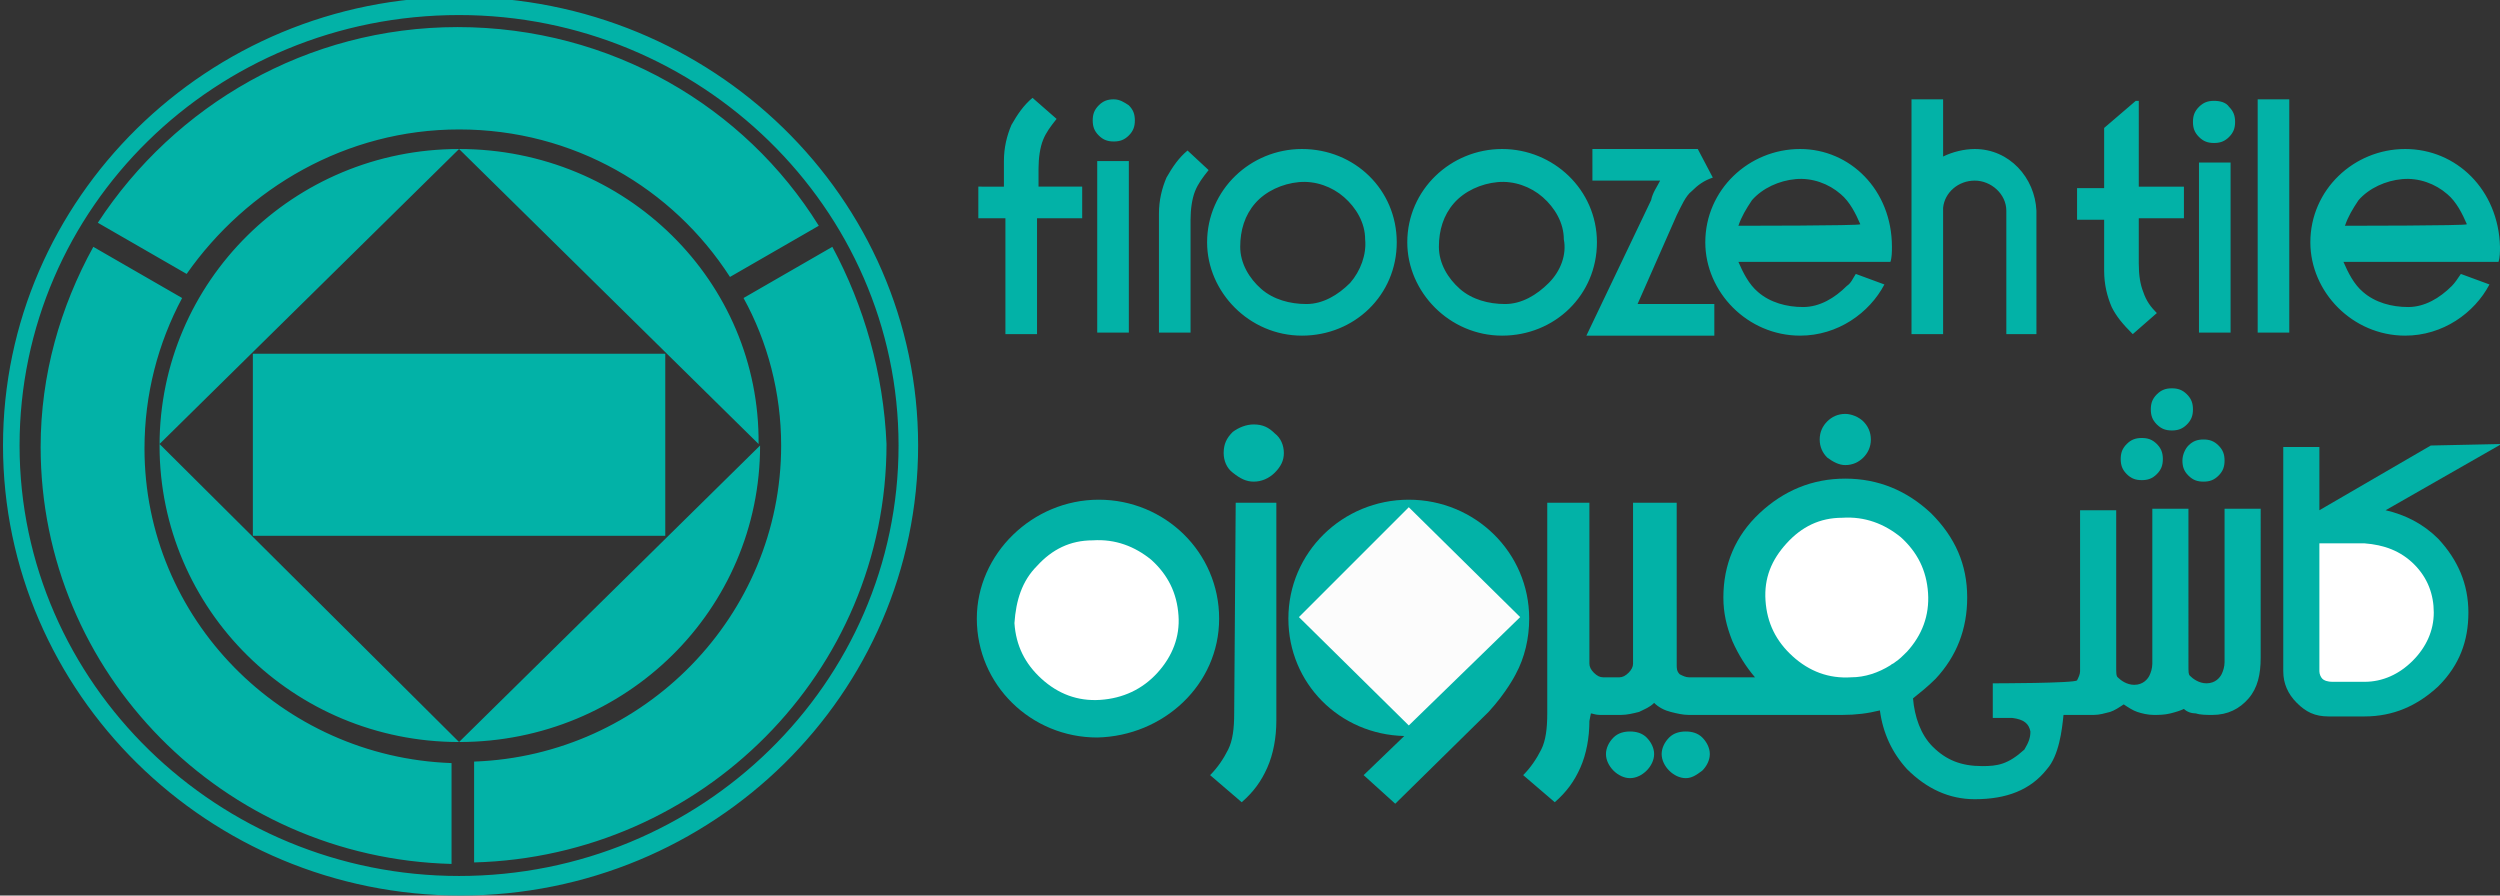 <?xml version="1.0" encoding="utf-8"?>
<!-- Generator: Adobe Illustrator 24.3.0, SVG Export Plug-In . SVG Version: 6.00 Build 0)  -->
<svg version="1.1" id="Layer_1" xmlns="http://www.w3.org/2000/svg" xmlns:xlink="http://www.w3.org/1999/xlink" x="0px" y="0px"
	 viewBox="0 0 166.1 59.5" style="enable-background:new 0 0 166.1 59.5;" xml:space="preserve">
<rect x="0" y="0" width="166.1" height="59.5" fill="#333333" stroke="none"/>
<style type="text/css">
	.st0{fill-rule:evenodd;clip-rule:evenodd;fill:#02B2A7;}
	.st1{fill-rule:evenodd;clip-rule:evenodd;fill:#FFFFFF;}
	.st2{fill-rule:evenodd;clip-rule:evenodd;fill:#FCFCFC;}
</style>
<g>
	<path class="st0" d="M30.5-0.2C13.8-0.2,0.2,13.2,0.2,29.6s13.6,29.9,30.4,29.9s30.4-13.4,30.4-29.9S47.3-0.2,30.5-0.2z M30.5,58.2
		c-16,0-29.2-12.8-29.2-28.6s13-28.6,29.2-28.6c16,0,29.2,12.8,29.2,28.6S46.6,58.2,30.5,58.2z M30.5,8.6c7.6,0,14.2,3.9,18,9.8
		l5.9-3.4c-4.9-7.9-13.8-13.2-24-13.2c-10,0-18.8,5.2-23.9,13l5.9,3.4C16.4,12.5,23,8.6,30.5,8.6z M9.6,29.8c0-3.6,0.9-7,2.5-10
		l-5.9-3.4c-2.2,4-3.5,8.5-3.5,13.3c0,15,12.1,27.3,27.3,27.7v-6.7C18.7,50.3,9.6,41.1,9.6,29.8z M55.3,16.4l-5.9,3.4
		c1.6,2.9,2.5,6.3,2.5,9.8c0,11.3-9.1,20.6-20.4,21v6.7c15.1-0.4,27.4-12.6,27.4-27.8C58.7,24.8,57.4,20.3,55.3,16.4z M30.5,9.9
		l19.9,19.6C50.5,18.7,41.6,9.9,30.5,9.9z M50.5,29.6L50.5,29.6L30.5,49.3L10.6,29.5L30.5,9.9l0,0c-11,0-19.9,8.8-19.9,19.7
		s8.9,19.7,19.9,19.7C41.6,49.3,50.5,40.5,50.5,29.6z M16.8,35.6h27.4V23.5H16.8V35.6z M131.2,9.9c-0.7,0-1.5,0.2-2.1,0.5V6.6H127
		v15.6h2.1v-8.4c0.1-1,1-1.8,2.1-1.8c1.1,0,2.1,0.9,2.1,2v3.6v4.6h2V14C135.2,11.8,133.5,9.9,131.2,9.9z M69,11.2
		c0-0.7,0.1-1.4,0.3-1.9c0.2-0.5,0.5-0.9,0.9-1.4l-1.6-1.4c-0.6,0.5-1,1.1-1.4,1.8c-0.3,0.7-0.5,1.5-0.5,2.4v1.7H65v2.1h1.8v7.7h2.1
		v-7.7h3v-2.1H69C69,12.4,69,11.2,69,11.2z M141.9,6.7l-2.1,1.8v4H138v2.1h1.8V18c0,0.9,0.2,1.7,0.5,2.4c0.3,0.6,0.7,1.1,1.4,1.8
		l1.6-1.4c-0.4-0.4-0.7-0.8-0.9-1.4c-0.2-0.5-0.3-1.1-0.3-1.9v-3h3v-2.1h-3V6.7H141.9z M119.6,9.9c-3.4,0-6.3,2.7-6.3,6.2
		c0,3.3,2.8,6.2,6.3,6.2c2.5,0,4.6-1.5,5.6-3.4l-1.9-0.7c-0.2,0.3-0.3,0.6-0.6,0.8c-0.8,0.8-1.8,1.4-2.9,1.4s-2.2-0.3-3-1
		c-0.6-0.5-1-1.3-1.3-2h8h2.1c0.1-0.3,0.1-0.7,0.1-1C125.7,12.6,122.9,9.9,119.6,9.9z M115.5,15c0.2-0.6,0.5-1.1,0.9-1.7
		c0.7-0.8,1.8-1.3,2.9-1.4c1.1-0.1,2.2,0.3,3,1c0.6,0.5,1,1.3,1.3,2C123.6,15,115.5,15,115.5,15z M111.4,14.3c0.3-0.6,0.6-1.3,1-1.6
		c0.4-0.4,0.8-0.7,1.4-0.9c0,0,0,0-1-1.9h-7V12h4.5c-0.2,0.4-0.5,0.8-0.6,1.3l-4.3,9h0.3h8.2v-2.1h-5.1L111.4,14.3z M159.8,9.9
		c-3.4,0-6.3,2.7-6.3,6.2c0,3.3,2.8,6.2,6.3,6.2c2.5,0,4.6-1.5,5.6-3.4l-1.9-0.7c-0.2,0.3-0.4,0.6-0.6,0.8c-0.8,0.8-1.8,1.4-2.9,1.4
		s-2.2-0.3-3-1c-0.6-0.5-1-1.3-1.3-2h8.2h2.1c0.1-0.3,0.1-0.7,0.1-1C166,12.6,163.2,9.9,159.8,9.9z M155.8,15
		c0.2-0.6,0.5-1.1,0.9-1.7c0.7-0.8,1.8-1.3,2.9-1.4s2.2,0.3,3,1c0.6,0.5,1,1.3,1.3,2C163.9,15,155.8,15,155.8,15z M74,6.6
		c-0.4,0-0.7,0.1-1,0.4c-0.3,0.3-0.4,0.6-0.4,1c0,0.4,0.1,0.7,0.4,1c0.3,0.3,0.6,0.4,1,0.4s0.7-0.1,1-0.4c0.3-0.3,0.4-0.6,0.4-1
		c0-0.4-0.1-0.7-0.4-1C74.7,6.8,74.4,6.6,74,6.6z M72.9,22.1c0.9,0,0.8,0,2.1,0V10.7h-2.1V22.1z M78.9,10c-0.6,0.5-1,1.1-1.4,1.8
		c-0.3,0.7-0.5,1.5-0.5,2.4v7.9h2.1v-7.5c0-0.7,0.1-1.4,0.3-1.9c0.2-0.5,0.5-0.9,0.9-1.4L78.9,10z M99.8,9.9c-3.4,0-6.3,2.7-6.3,6.2
		c0,3.3,2.8,6.2,6.3,6.2s6.3-2.7,6.3-6.2C106.1,12.6,103.2,9.9,99.8,9.9z M102.9,18.8c-0.8,0.8-1.8,1.4-2.9,1.4c-1.1,0-2.2-0.3-3-1
		c-0.8-0.7-1.4-1.7-1.4-2.8c0-1.1,0.3-2.1,1-2.9c0.7-0.8,1.8-1.3,2.9-1.4s2.2,0.3,3,1c0.8,0.7,1.4,1.7,1.4,2.8
		C104.1,16.9,103.7,18,102.9,18.8z M86.5,9.9c-3.4,0-6.3,2.7-6.3,6.2c0,3.3,2.8,6.2,6.3,6.2s6.3-2.7,6.3-6.2
		C92.8,12.6,90,9.9,86.5,9.9z M89.7,18.8c-0.8,0.8-1.8,1.4-2.9,1.4c-1.1,0-2.2-0.3-3-1c-0.8-0.7-1.4-1.7-1.4-2.8
		c0-1.1,0.3-2.1,1-2.9c0.7-0.8,1.8-1.3,2.9-1.4s2.2,0.3,3,1c0.8,0.7,1.4,1.7,1.4,2.8C90.8,16.9,90.4,18,89.7,18.8z M147.1,6.7
		c-0.4,0-0.7,0.1-1,0.4c-0.3,0.3-0.4,0.6-0.4,1c0,0.4,0.1,0.7,0.4,1c0.3,0.3,0.6,0.4,1,0.4s0.7-0.1,1-0.4c0.3-0.3,0.4-0.6,0.4-1
		c0-0.4-0.1-0.7-0.4-1C147.9,6.8,147.5,6.7,147.1,6.7z M146.1,22.1c0.9,0,0.8,0,2.1,0V10.8h-2.1V22.1z M150,22.1c0.9,0,0.8,0,2.1,0
		V6.6H150V22.1z"/>
</g>
<path class="st0" d="M154.1,33.9v-4.2h-2.4v14.9c0,0.8,0.3,1.5,0.9,2.1s1.2,0.9,2.1,0.9h2.4c1.9,0,3.5-0.7,4.9-2c1.4-1.4,2-3,2-4.9
	c0-1.9-0.7-3.5-2-4.9c-1-1-2.2-1.6-3.5-1.9l7.7-4.4l-4.7,0.1L154.1,33.9z"/>
<path class="st1" d="M160.4,37.5c0.9,0.9,1.3,2,1.3,3.2s-0.5,2.3-1.4,3.2c-0.9,0.9-2,1.4-3.2,1.4H155c-0.4,0-0.6-0.1-0.7-0.2
	c-0.1-0.1-0.2-0.3-0.2-0.5v-8.5h3C158.4,36.2,159.5,36.6,160.4,37.5z"/>
<path class="st0" d="M150.2,33.8h-2.4v10.2c0,0.3-0.1,0.6-0.2,0.8c-0.1,0.2-0.4,0.6-1,0.6c-0.5,0-0.9-0.3-1.1-0.5
	c-0.1-0.1-0.1-0.2-0.1-0.8V33.8h-2.4v6.5v3.8c0,0.3-0.1,0.6-0.2,0.8c-0.1,0.2-0.4,0.6-1,0.6c-0.5,0-0.9-0.3-1.1-0.5
	c-0.1-0.1-0.1-0.2-0.1-0.8c0,0,0,0,0-3.8v-6.5h-2.4v10.7c0,0.2-0.1,0.4-0.2,0.6c-0.1,0.2-5.6,0.2-5.6,0.2v2.3h1.3
	c0.8,0.1,1.1,0.4,1.2,0.9c0,0.4-0.1,0.7-0.4,1.2c-1.1,1-1.8,1.1-2.8,1.1c-1.4,0-2.4-0.4-3.3-1.3c-0.8-0.8-1.2-2-1.3-3.2
	c0.5-0.4,1-0.8,1.5-1.3c1.4-1.5,2.1-3.3,2.1-5.4c0-2.2-0.8-4-2.4-5.6c-1.6-1.5-3.5-2.3-5.7-2.3s-4.1,0.8-5.7,2.3s-2.4,3.4-2.4,5.6
	c0,1,0.2,1.9,0.6,2.9c0.4,0.9,0.9,1.7,1.5,2.4h-3.1h-0.3h-1c-0.2,0-0.4-0.1-0.6-0.2c-0.2-0.2-0.2-0.4-0.2-0.6V33.4h-2.9v10.7
	c0,0.2-0.1,0.4-0.3,0.6c-0.2,0.2-0.4,0.3-0.6,0.3h-1h-0.1c-0.2,0-0.4-0.1-0.6-0.3c-0.2-0.2-0.3-0.4-0.3-0.6V33.4h-2.8v14
	c0,1-0.1,1.8-0.4,2.4c-0.3,0.6-0.7,1.2-1.2,1.7l2.1,1.8c0.8-0.7,1.3-1.4,1.7-2.3c0.4-0.9,0.6-2,0.6-3.1l0.1-0.5
	c0.1,0,0.3,0.1,0.6,0.1h0.2h0.2h1c0.4,0,0.8-0.1,1.2-0.2c0.4-0.2,0.7-0.3,1-0.6c0.3,0.3,0.7,0.5,1.1,0.6c0.4,0.1,0.8,0.2,1.2,0.2h1
	h0.3h8.9c0.9,0,1.7-0.1,2.5-0.3c0.2,1.5,0.8,2.8,1.8,3.9c1.3,1.3,2.8,2,4.5,2c2.1,0,3.7-0.6,4.8-2c0.8-0.9,1-2.6,1.1-3.6h2
	c0.4,0,0.7-0.1,1.1-0.2c0.3-0.1,0.6-0.3,0.9-0.5c0.3,0.2,0.6,0.4,0.9,0.5c0.3,0.1,0.7,0.2,1.1,0.2c0.3,0,0.7,0,1.1-0.1
	c0.4-0.1,0.7-0.2,0.9-0.3c0.2,0.2,0.5,0.3,0.8,0.3c0.3,0.1,0.7,0.1,1.1,0.1c1,0,1.8-0.4,2.4-1.1s0.8-1.6,0.8-2.7V33.8z"/>
<path class="st1" d="M126.7,43.3c-0.3,0.3-0.5,0.5-0.8,0.7c-0.1,0.1-0.2,0.1-0.3,0.2c-0.8,0.5-1.7,0.8-2.6,0.8
	c-1.5,0.1-2.8-0.4-3.9-1.4s-1.7-2.2-1.8-3.7c-0.1-1.5,0.4-2.7,1.4-3.8c1-1.1,2.2-1.7,3.7-1.7c1.5-0.1,2.8,0.4,3.9,1.3
	c1.1,1,1.7,2.2,1.8,3.7C128.2,40.9,127.7,42.2,126.7,43.3z"/>
<path class="st0" d="M144.3,28.6c0.4,0,0.7-0.1,1-0.4c0.3-0.3,0.4-0.6,0.4-1s-0.1-0.7-0.4-1c-0.3-0.3-0.6-0.4-1-0.4s-0.7,0.1-1,0.4
	c-0.3,0.3-0.4,0.6-0.4,1s0.1,0.7,0.4,1C143.6,28.5,143.9,28.6,144.3,28.6z"/>
<path class="st0" d="M145,30.6c0,0.4,0.1,0.7,0.4,1c0.3,0.3,0.6,0.4,1,0.4c0.4,0,0.7-0.1,1-0.4c0.3-0.3,0.4-0.6,0.4-1
	s-0.1-0.7-0.4-1c-0.3-0.3-0.6-0.4-1-0.4c-0.4,0-0.7,0.1-1,0.4C145.2,29.8,145,30.2,145,30.6z"/>
<path class="st0" d="M142.3,31.9c0.4,0,0.7-0.1,1-0.4c0.3-0.3,0.4-0.6,0.4-1s-0.1-0.7-0.4-1c-0.3-0.3-0.6-0.4-1-0.4s-0.7,0.1-1,0.4
	c-0.3,0.3-0.4,0.6-0.4,1s0.1,0.7,0.4,1S141.9,31.9,142.3,31.9z"/>
<path class="st0" d="M113.1,51.2c0.3-0.3,0.5-0.7,0.5-1.1c0-0.4-0.2-0.8-0.5-1.1c-0.3-0.3-0.7-0.4-1.1-0.4c-0.4,0-0.8,0.1-1.1,0.4
	c-0.3,0.3-0.5,0.7-0.5,1.1c0,0.4,0.2,0.8,0.5,1.1c0.3,0.3,0.7,0.5,1.1,0.5C112.4,51.7,112.7,51.5,113.1,51.2z"/>
<path class="st0" d="M81,41.1c0-4.4-3.6-7.9-8-7.9c-4.4,0-8.1,3.6-8.1,7.9c0,4.4,3.6,7.9,8,7.9C77.3,48.9,81,45.5,81,41.1z"/>
<path class="st1" d="M76.9,44.7c-1,1.1-2.3,1.7-3.8,1.8c-1.5,0.1-2.8-0.4-3.9-1.4c-1.1-1-1.7-2.2-1.8-3.7c0.1-1.5,0.5-2.8,1.5-3.8
	c1-1.1,2.2-1.7,3.7-1.7c1.5-0.1,2.8,0.4,3.9,1.3c1.1,1,1.7,2.2,1.8,3.7C78.4,42.3,77.9,43.6,76.9,44.7z"/>
<path class="st0" d="M100.7,44.8c0.6-1.1,0.9-2.4,0.9-3.7c0-4.4-3.6-7.9-8-7.9c-4.4,0-8,3.5-8,7.9c0,4.3,3.4,7.7,7.7,7.8l-2.7,2.6
	l2.1,1.9l6.2-6.1C100.1,46,100.7,44.8,100.7,44.8z"/>
<polygon class="st2" points="86.3,41 93.6,33.7 101,41 93.6,48.2 "/>
<path class="st0" d="M83.3,32c0.5,0,1-0.2,1.4-0.6c0.4-0.4,0.6-0.8,0.6-1.3c0-0.5-0.2-1-0.6-1.3c-0.4-0.4-0.8-0.6-1.4-0.6
	c-0.5,0-1,0.2-1.4,0.5c-0.4,0.4-0.6,0.8-0.6,1.4c0,0.5,0.2,1,0.6,1.3C82.4,31.8,82.8,32,83.3,32z"/>
<path class="st0" d="M82,47.4c0,1-0.1,1.8-0.4,2.4s-0.7,1.2-1.2,1.7l2.1,1.8c0.8-0.7,1.3-1.4,1.7-2.3c0.4-0.9,0.6-2,0.6-3.1V33.4
	h-2.7L82,47.4L82,47.4z"/>
<path class="st0" d="M122.6,30.9c0.5,0,0.9-0.2,1.2-0.5c0.3-0.3,0.5-0.7,0.5-1.2s-0.2-0.9-0.5-1.2s-0.8-0.5-1.2-0.5
	c-0.5,0-0.9,0.2-1.2,0.5c-0.3,0.3-0.5,0.7-0.5,1.2s0.2,0.9,0.5,1.2C121.8,30.7,122.2,30.9,122.6,30.9z"/>
<path class="st0" d="M109.4,51.2c0.3-0.3,0.5-0.7,0.5-1.1c0-0.4-0.2-0.8-0.5-1.1c-0.3-0.3-0.7-0.4-1.1-0.4c-0.4,0-0.8,0.1-1.1,0.4
	c-0.3,0.3-0.5,0.7-0.5,1.1c0,0.4,0.2,0.8,0.5,1.1s0.7,0.5,1.1,0.5C108.7,51.7,109.1,51.5,109.4,51.2z"/>
</svg>
